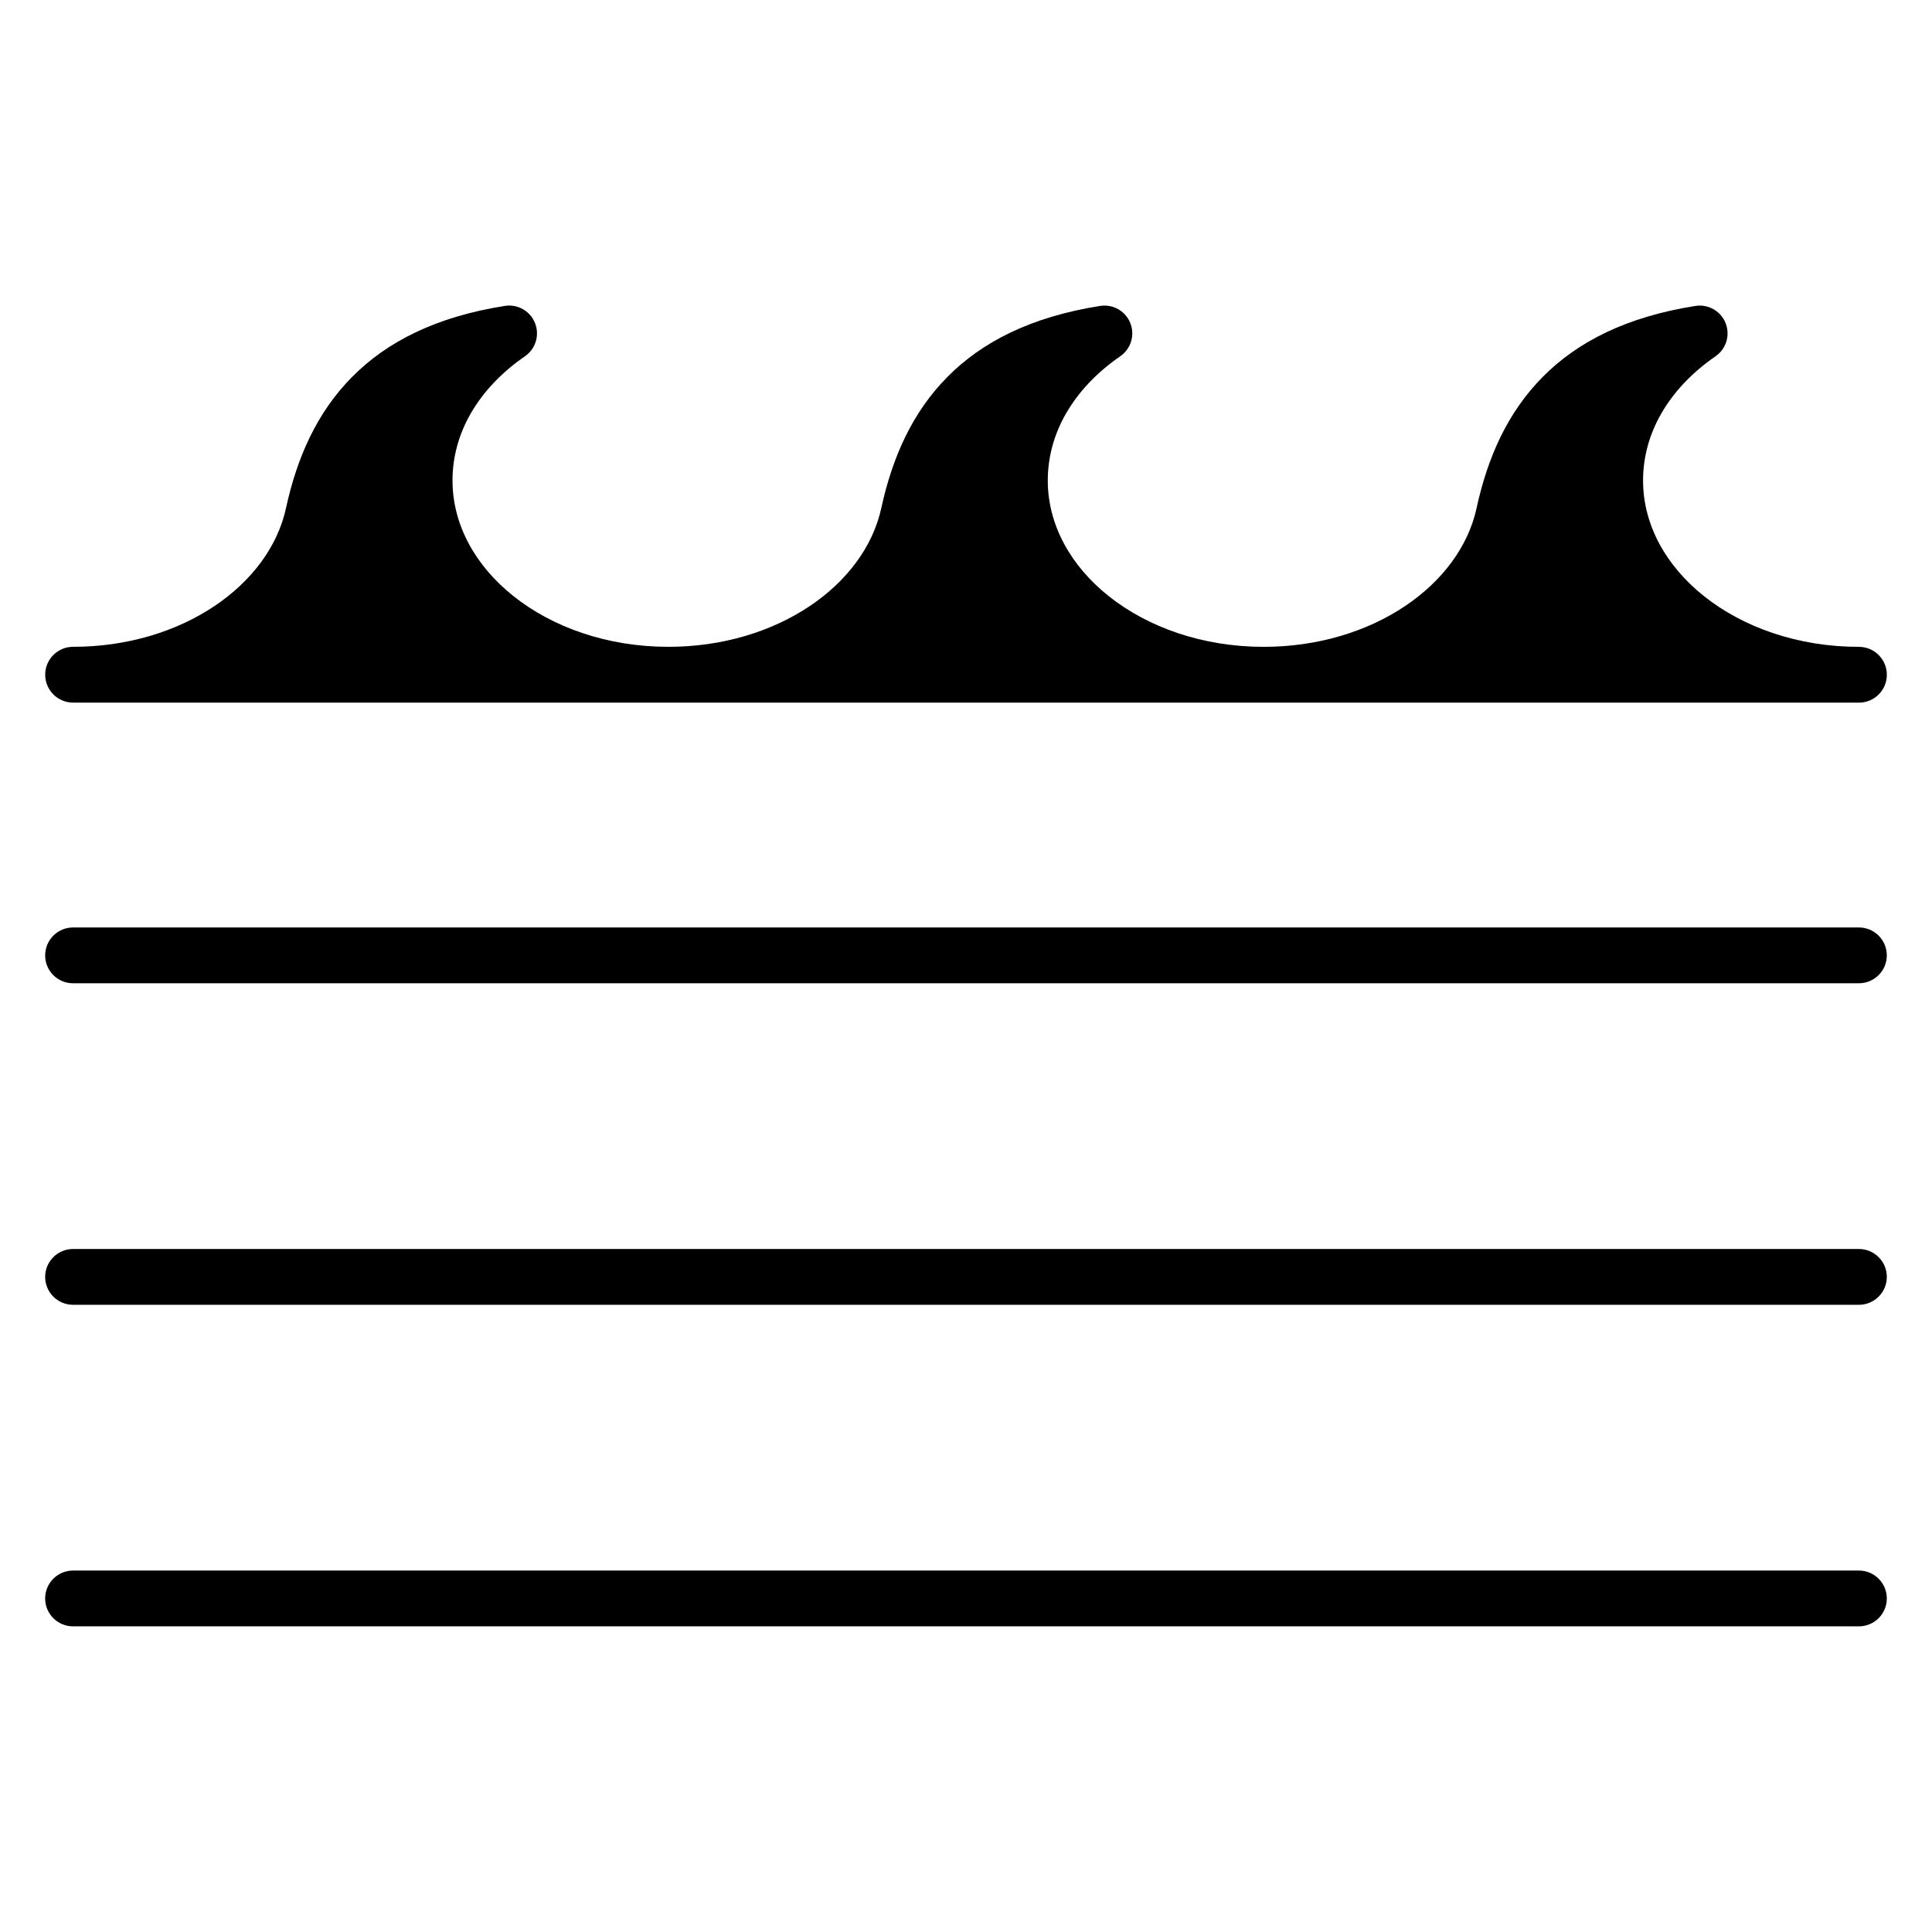 <?xml version="1.0" encoding="UTF-8"?>
<!-- Uploaded to: SVG Repo, www.svgrepo.com, Generator: SVG Repo Mixer Tools -->
<svg fill="#000000" width="800px" height="800px" version="1.1" viewBox="144 144 512 512" xmlns="http://www.w3.org/2000/svg">
 <path d="m163.36 575c-4.082 0-7.394-3.312-7.394-7.394s3.312-7.394 7.394-7.394h473.27c4.082 0 7.394 3.312 7.394 7.394s-3.312 7.394-7.394 7.394zm315.52-244.79h157.76c4.082 0 7.394-3.312 7.394-7.394s-3.312-7.394-7.394-7.394c-16.129 0-30.652-5.144-41.09-13.461-9.957-7.934-16.121-18.77-16.121-30.621 0-6.348 1.73-12.359 4.828-17.75 3.336-5.801 8.273-10.973 14.387-15.176l-0.004-0.004c2.25-1.555 3.539-4.305 3.094-7.188-0.621-4.019-4.387-6.773-8.402-6.152-18.289 2.879-31.289 9.504-40.527 18.848-9.273 9.375-14.566 21.262-17.492 34.715-2.234 10.285-9.152 19.418-18.992 26.008-10.043 6.723-23.098 10.777-37.438 10.777-16.129 0-30.652-5.144-41.09-13.461-9.957-7.934-16.121-18.77-16.121-30.621 0-6.348 1.73-12.359 4.828-17.75 3.336-5.801 8.27-10.973 14.387-15.176l-0.004-0.004c2.25-1.555 3.539-4.305 3.094-7.188-0.621-4.019-4.387-6.773-8.402-6.152-18.285 2.879-31.289 9.504-40.527 18.848-9.273 9.375-14.562 21.262-17.492 34.715-2.238 10.285-9.152 19.418-18.992 26.008-10.047 6.727-23.102 10.777-37.438 10.777-16.129 0-30.652-5.144-41.086-13.461-9.957-7.934-16.121-18.77-16.121-30.621 0-6.348 1.73-12.359 4.828-17.75 3.332-5.797 8.273-10.973 14.383-15.176l-0.004-0.004c2.25-1.555 3.539-4.305 3.094-7.188-0.621-4.019-4.387-6.773-8.402-6.152-18.289 2.879-31.289 9.504-40.527 18.848-9.273 9.375-14.566 21.262-17.492 34.715-2.234 10.285-9.152 19.418-18.992 26.008-10.043 6.723-23.098 10.777-37.438 10.777-4.082 0-7.394 3.312-7.394 7.394s3.312 7.394 7.394 7.394l157.75 0.012zm-315.52 74.367c-4.082 0-7.394-3.312-7.394-7.394 0-4.082 3.312-7.394 7.394-7.394l473.27-0.004c4.082 0 7.394 3.312 7.394 7.394s-3.312 7.394-7.394 7.394zm0 85.207c-4.082 0-7.394-3.312-7.394-7.394 0-4.082 3.312-7.394 7.394-7.394h473.27c4.082 0 7.394 3.312 7.394 7.394 0 4.082-3.312 7.394-7.394 7.394z" fill-rule="evenodd"/>
</svg>